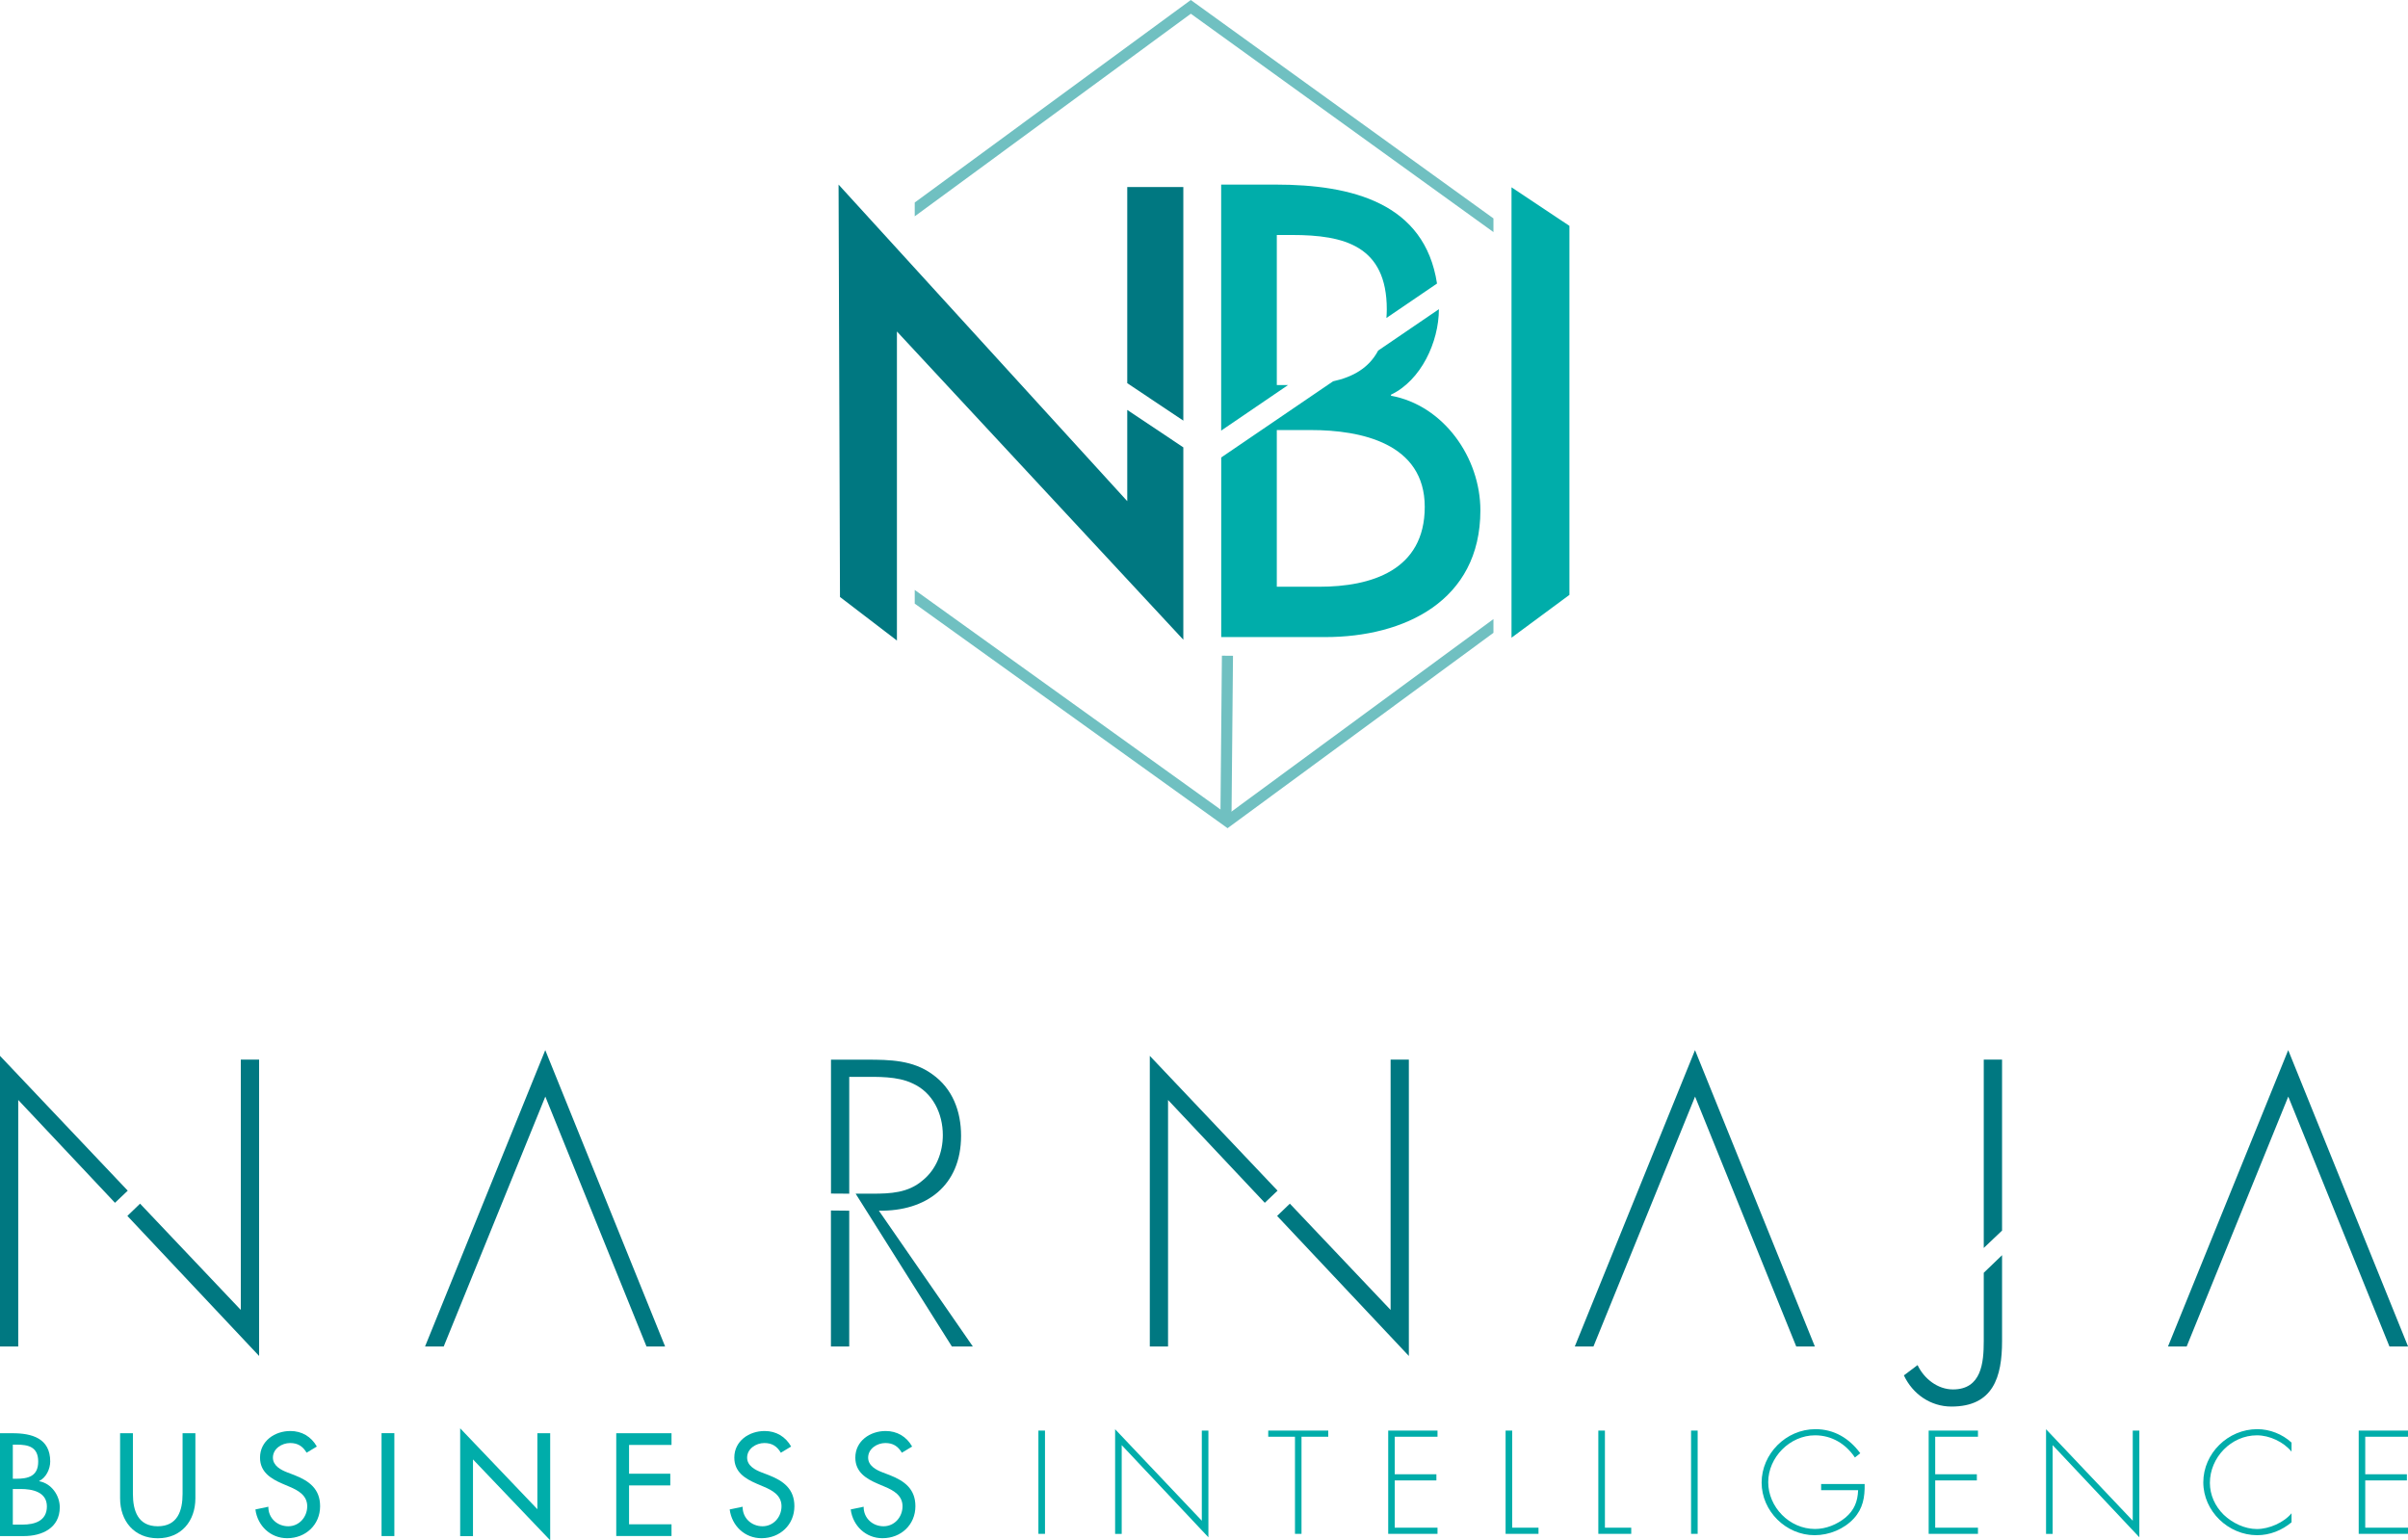 <?xml version="1.0" encoding="UTF-8"?><svg id="Capa_2" xmlns="http://www.w3.org/2000/svg" viewBox="0 0 390.79 250"><defs><style>.cls-1{fill:#70c0c1;}.cls-1,.cls-2,.cls-3{stroke-width:0px;}.cls-2{fill:#00adaa;}.cls-3{fill:#007881;}</style></defs><g id="Capa_1-2"><path class="cls-3" d="M154.49,218.54h3.39l-15.25-22.04c7.72.12,13.34-4.07,13.34-12.16,0-3.95-1.36-7.66-4.69-10-3.15-2.28-6.85-2.35-10.62-2.35h-5.8v21.73l2.96.02v-18.96h1.91c2.72,0,5.87-.12,8.34,1.05,3.33,1.48,4.94,4.94,4.94,8.4,0,2.78-1.05,5.56-3.27,7.35-2.35,2.04-5.25,2.16-8.15,2.16h-2.73l15.63,24.82Z"/><polygon class="cls-3" points="134.85 196.47 134.85 218.54 137.82 218.54 137.82 196.5 134.85 196.47"/><polygon class="cls-3" points="137.86 193.72 137.82 193.64 137.82 193.72 137.86 193.72"/><polygon class="cls-3" points="228.64 171.98 225.68 171.98 225.68 212.61 209.33 195.36 207.26 197.35 228.64 220.08 228.64 171.98"/><polygon class="cls-3" points="186.6 171.37 186.6 218.54 189.56 218.54 189.56 178.53 205.26 195.22 207.33 193.25 186.6 171.37"/><polygon class="cls-3" points="42.05 171.98 39.08 171.98 39.08 212.61 22.73 195.36 20.67 197.35 42.05 220.08 42.05 171.98"/><polygon class="cls-3" points="0 171.37 0 218.54 2.96 218.54 2.96 178.53 18.66 195.22 20.73 193.25 0 171.37"/><path class="cls-3" d="M354.86,218.54h-3.02l19.51-48.1,19.45,48.1h-3.02l-16.42-40.56-16.49,40.56Z"/><path class="cls-3" d="M258.59,218.54h-3.02l19.51-48.1,19.45,48.1h-3.02l-16.42-40.56-16.49,40.56Z"/><path class="cls-3" d="M72,218.54h-3.02l19.51-48.1,19.45,48.1h-3.02l-16.42-40.56-16.49,40.56Z"/><path class="cls-3" d="M321.94,206.58v11.09c0,3.52-.37,7.84-5,7.84-2.47,0-4.69-1.73-5.74-3.95l-2.22,1.67c1.42,3.03,4.32,5.06,7.72,5.06,6.79,0,8.21-4.82,8.21-10.62v-13.95l-2.96,2.85Z"/><polygon class="cls-3" points="324.91 171.98 321.94 171.98 321.94 202.55 324.91 199.73 324.91 171.98"/><path class="cls-2" d="M0,232.62h2.04c3.14,0,6.11.82,6.11,4.58,0,1.22-.66,2.63-1.79,3.17v.04c1.97.35,3.34,2.28,3.34,4.23,0,3.34-2.86,4.67-5.8,4.67H0v-16.7ZM2.08,240.01h.53c1.97,0,3.59-.4,3.59-2.79s-1.59-2.75-3.54-2.75h-.58v5.54ZM2.08,247.45h1.59c1.93,0,3.94-.58,3.94-2.95s-2.39-2.83-4.25-2.83h-1.28v5.78Z"/><path class="cls-2" d="M21.57,232.62v9.85c0,2.72.82,5.25,4.03,5.25s4.03-2.52,4.03-5.25v-9.85h2.08v10.56c0,3.68-2.28,6.49-6.11,6.49s-6.11-2.81-6.11-6.49v-10.56h2.08Z"/><path class="cls-2" d="M49.76,235.78c-.62-1.04-1.42-1.57-2.68-1.57-1.33,0-2.79.91-2.79,2.37,0,1.31,1.28,1.99,2.32,2.39l1.2.46c2.37.93,4.14,2.24,4.14,5.03,0,3.03-2.35,5.2-5.34,5.2-2.7,0-4.81-1.99-5.16-4.67l2.1-.44c-.02,1.84,1.44,3.17,3.23,3.17s3.08-1.51,3.08-3.25-1.44-2.57-2.88-3.17l-1.15-.49c-1.9-.82-3.63-1.9-3.63-4.23,0-2.7,2.39-4.32,4.92-4.32,1.86,0,3.39.91,4.3,2.52l-1.66,1Z"/><path class="cls-2" d="M64,249.31h-2.08v-16.7h2.08v16.7Z"/><path class="cls-2" d="M74.68,231.82l12.53,13.13v-12.33h2.08v17.38l-12.53-13.13v12.45h-2.08v-17.49Z"/><path class="cls-2" d="M100.01,232.62h8.97v1.9h-6.89v4.67h6.69v1.9h-6.69v6.31h6.89v1.9h-8.97v-16.7Z"/><path class="cls-2" d="M126.72,235.78c-.62-1.04-1.42-1.57-2.68-1.57-1.33,0-2.79.91-2.79,2.37,0,1.31,1.28,1.99,2.33,2.39l1.2.46c2.37.93,4.14,2.24,4.14,5.03,0,3.03-2.35,5.2-5.34,5.2-2.7,0-4.81-1.99-5.16-4.67l2.1-.44c-.02,1.84,1.44,3.17,3.23,3.17s3.08-1.51,3.08-3.25-1.44-2.57-2.88-3.17l-1.15-.49c-1.9-.82-3.63-1.9-3.63-4.23,0-2.7,2.39-4.32,4.92-4.32,1.86,0,3.39.91,4.3,2.52l-1.66,1Z"/><path class="cls-2" d="M146.36,235.78c-.62-1.04-1.42-1.57-2.68-1.57-1.33,0-2.79.91-2.79,2.37,0,1.31,1.28,1.99,2.33,2.39l1.2.46c2.37.93,4.14,2.24,4.14,5.03,0,3.03-2.35,5.2-5.34,5.2-2.7,0-4.81-1.99-5.16-4.67l2.1-.44c-.02,1.84,1.44,3.17,3.23,3.17s3.08-1.51,3.08-3.25-1.44-2.57-2.88-3.17l-1.15-.49c-1.9-.82-3.63-1.9-3.63-4.23,0-2.7,2.39-4.32,4.92-4.32,1.86,0,3.39.91,4.3,2.52l-1.66,1Z"/><path class="cls-2" d="M169.59,248.95h-1.07v-16.76h1.07v16.76Z"/><path class="cls-2" d="M196.11,249.51l-14.07-14.96v14.41h-1.07v-16.99l14.07,14.85v-14.63h1.07v17.32Z"/><path class="cls-2" d="M211.23,248.95h-1.07v-15.76h-4.34v-1h9.74v1h-4.34v15.76Z"/><path class="cls-2" d="M226.35,233.19v6.09h6.76v1h-6.76v7.67h6.94v1h-8v-16.76h8v1h-6.94Z"/><path class="cls-2" d="M245.41,247.95h4.27v1h-5.34v-16.76h1.07v15.76Z"/><path class="cls-2" d="M260.46,247.95h4.27v1h-5.34v-16.76h1.07v15.76Z"/><path class="cls-2" d="M275.51,248.95h-1.07v-16.76h1.07v16.76Z"/><path class="cls-2" d="M302.61,240.88c.04,2.11-.27,3.96-1.76,5.58-1.6,1.73-4,2.71-6.36,2.71-4.65,0-8.6-3.91-8.6-8.54s3.93-8.67,8.74-8.67c3.05,0,5.51,1.51,7.27,3.91l-.87.69c-1.49-2.22-3.76-3.6-6.47-3.6-4.09,0-7.6,3.58-7.6,7.6s3.42,7.6,7.6,7.6c1.8,0,3.56-.73,4.94-1.85,1.44-1.22,1.98-2.62,2.05-4.45h-6v-1h7.07Z"/><path class="cls-2" d="M314.06,233.19v6.09h6.76v1h-6.76v7.67h6.94v1h-8v-16.76h8v1h-6.94Z"/><path class="cls-2" d="M347.19,249.51l-14.07-14.96v14.41h-1.07v-16.99l14.07,14.85v-14.63h1.07v17.32Z"/><path class="cls-2" d="M371.89,235.61c-1.29-1.58-3.56-2.65-5.62-2.65-4.18,0-7.63,3.6-7.63,7.72,0,1.96.84,3.8,2.25,5.18,1.4,1.33,3.4,2.31,5.38,2.31s4.38-1.05,5.62-2.56v1.47c-1.58,1.31-3.51,2.09-5.58,2.09-4.67,0-8.74-3.89-8.74-8.58s4-8.63,8.76-8.63c2.02,0,4.07.8,5.56,2.18v1.47Z"/><path class="cls-2" d="M383.85,233.19v6.09h6.76v1h-6.76v7.67h6.94v1h-8v-16.76h8v1h-6.94Z"/><polygon class="cls-2" points="254.7 36.66 245.3 30.4 245.3 103.5 254.7 96.55 254.7 36.66"/><polygon class="cls-1" points="199.22 134.42 148.45 97.97 148.45 95.75 199.21 132.2 242.37 100.48 242.37 102.71 199.22 134.42"/><polygon class="cls-1" points="242.37 37.67 193.26 2.23 148.45 35.11 148.45 32.87 193.25 0 242.37 35.45 242.37 37.67"/><rect class="cls-1" x="185.65" y="118.98" width="26.87" height="1.8" transform="translate(77.36 317.83) rotate(-89.47)"/><path class="cls-2" d="M207.21,62.49v-24.35h2.49c8.45,0,15.36,1.75,15.36,12.08,0,.49-.03.94-.06,1.39l8.21-5.59c-2-13.06-13.78-16.06-26.2-16.06h-8.83v39.93l10.85-7.39h-1.82Z"/><path class="cls-2" d="M225.74,64.25v-.19c4.88-2.33,7.76-8.53,7.78-13.88l-9.86,6.72c-1.5,2.83-4.1,4.29-7.32,4.99l-17.71,12.06h0s-.44.3-.44.3v29.15h16.9c12.77,0,25.16-5.84,25.16-20.56,0-8.57-5.96-17.04-14.5-18.61ZM214.12,95.23h-6.91v-25.43h5.57c8.07,0,18.44,2.14,18.44,12.47s-8.74,12.96-17.09,12.96Z"/><polygon class="cls-3" points="182.94 81.34 136.09 29.96 136.32 96.89 145.56 103.96 145.56 53.8 192.04 103.83 192.04 72.61 182.94 66.53 182.94 81.34"/><polygon class="cls-3" points="192.04 30.36 182.94 30.36 182.94 62.19 192.04 68.27 192.04 30.36"/></g></svg>